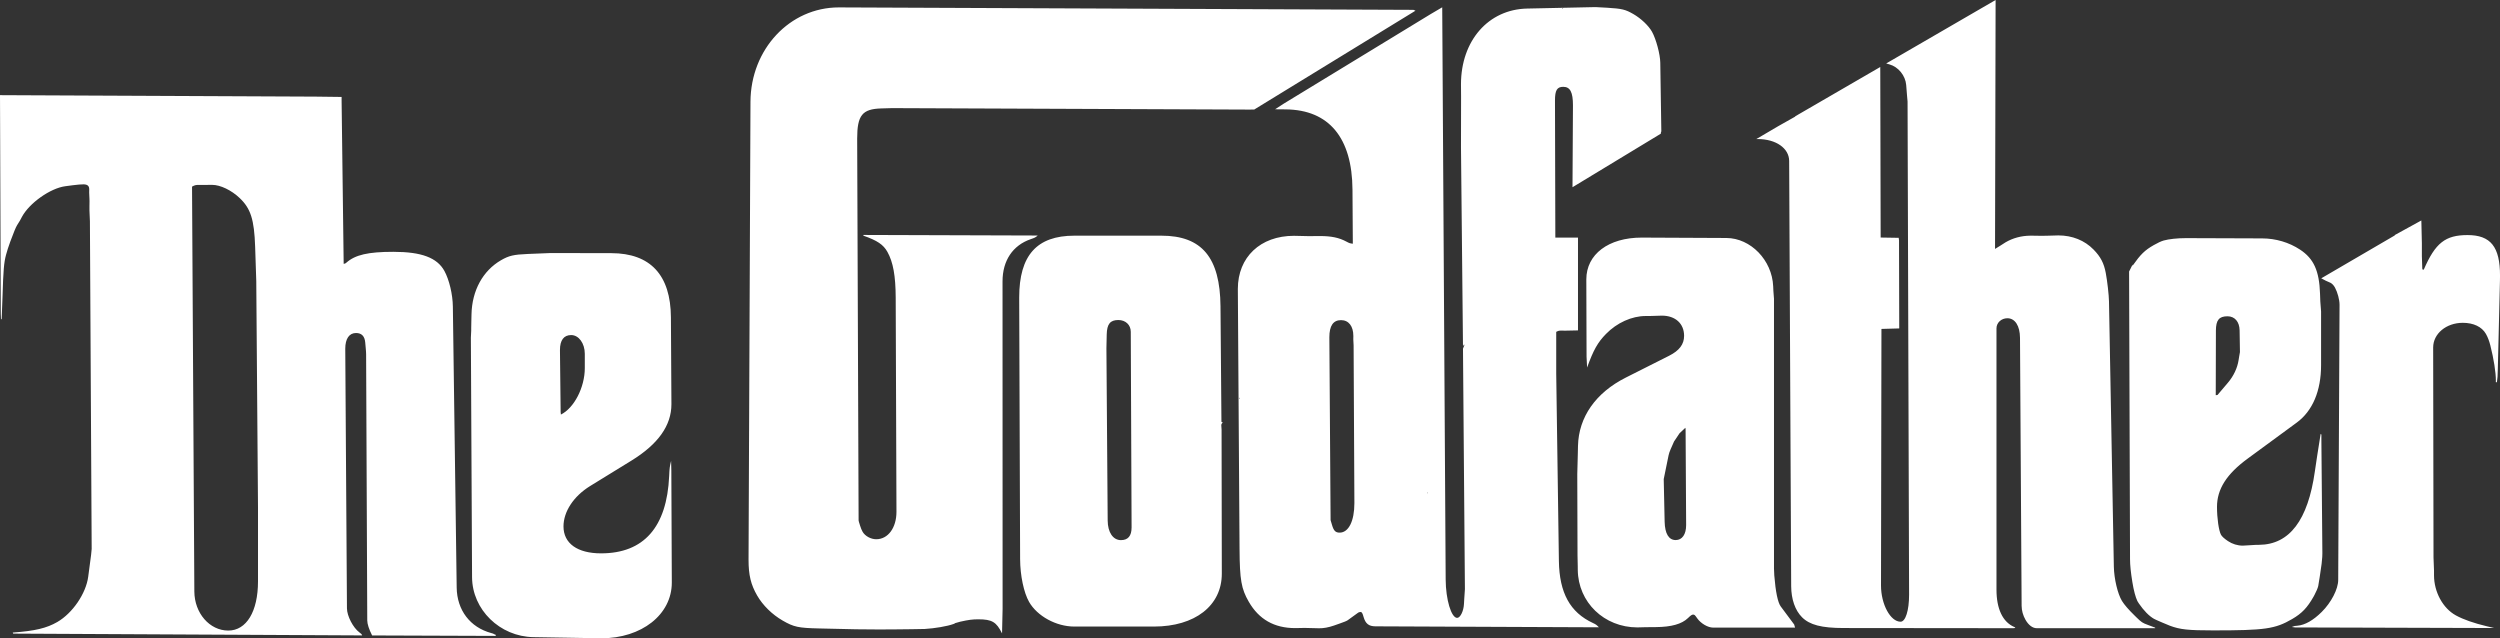 <?xml version="1.0" encoding="UTF-8" standalone="no"?>
<svg xmlns:dc="http://purl.org/dc/elements/1.1/" xmlns:cc="http://creativecommons.org/ns#" xmlns:rdf="http://www.w3.org/1999/02/22-rdf-syntax-ns#" xmlns:svg="http://www.w3.org/2000/svg" xmlns="http://www.w3.org/2000/svg" xmlns:sodipodi="http://sodipodi.sourceforge.net/DTD/sodipodi-0.dtd" xmlns:inkscape="http://www.inkscape.org/namespaces/inkscape" version="1.1" id="Layer_1" x="0px" y="0px" width="968.751" height="247.345" viewBox="0 0 968.751 247.345" enable-background="new 0 0 1000 247.346" xml:space="preserve"><rect x="0" y="0" width="968.751" height="247.345" fill="#333333" stroke="none"/><defs id="defs7"/>
<g id="g12" style="fill:#ffffff"><path fill-rule="evenodd" clip-rule="evenodd" d="m 689.06,48.895 6.539,-3.684 0.089,-0.165 32.913,-19.087 0.152,66.087 7.012,0.112 0.014,0.329 0.092,0.561 0.085,34.216 -6.895,0.194 -0.173,99.412 c 0,7.278 3.655,14.045 7.59,14.045 1.918,0 3.293,-4.355 3.293,-10.44 l -0.59,-191.127 -0.211,-2.361 -0.32,-4.037 c -0.299,-3.666 -3.041,-7.04 -6.494,-7.997 -0.278,-0.074 -0.695,-0.194 -1.261,-0.358 L 773.296,0 l -0.22,96.458 c 0.902,-0.548 1.569,-0.959 2.021,-1.244 1.239,-0.799 1.932,-1.244 2.078,-1.326 2.805,-1.648 6.094,-2.53 9.533,-2.563 h 0.439 l 1.311,0.013 c 1.526,0.034 2.075,0.042 2.707,0.042 0.751,0 1.522,-0.009 2.319,-0.042 2.104,-0.074 3.479,-0.116 4.128,-0.116 5.402,0 10.188,1.938 13.648,5.488 2.729,2.794 4.015,5.262 4.724,9.053 0.606,3.247 1.205,8.499 1.251,11.007 l 1.881,102.794 c 0.09,4.692 1.484,10.592 3.154,13.307 0.886,1.442 2.521,3.344 4.92,5.681 l 0.649,0.64 c 1.978,1.936 2.387,2.202 4.466,2.96 0.637,0.232 1.577,0.583 2.825,1.063 v 0.211 h -45.918 c -1.567,0 -3.149,-1.189 -4.33,-3.255 -0.966,-1.695 -1.483,-3.559 -1.501,-5.414 l -0.628,-103.86 c -0.034,-4.636 -1.923,-7.577 -4.892,-7.577 -2.331,0 -4.221,1.742 -4.221,3.9 v 101.264 c 0,7.425 2.408,12.522 6.83,14.445 0.359,0.151 0.46,0.235 0.46,0.296 0,0.101 -0.21,0.168 -0.519,0.185 l -0.417,0.017 h -0.071 -1.173 l -64.39,-0.067 c -8.445,-0.008 -13.104,-1.206 -16.062,-4.166 -2.689,-2.689 -4.178,-6.948 -4.212,-12.042 L 693.302,62.361 C 693.273,57.43 688.17,53.88 681.1,53.88 h -0.522 l 8.482,-4.985 m -45.476,2.896 -34.242,20.756 0.178,-31.714 c 0,-5.134 -1.08,-7.189 -3.771,-7.189 -2.395,0 -3.196,1.318 -3.196,5.273 v 0.099 l 0.14,53.052 h 8.778 v 35.96 c -2.349,0.059 -3.668,0.097 -4.743,0.097 h -0.4 l -1.198,-0.017 h -0.117 c -0.902,0 -1.126,0.055 -1.981,0.485 v 16.166 l 1.036,72.611 c 0.178,12.384 4.335,19.936 13.228,24.063 1.122,0.523 1.324,0.676 2.281,1.645 l -86.603,-0.375 c -2.572,-0.013 -3.846,-1.024 -4.601,-3.664 -0.189,-0.675 -0.35,-1.135 -0.472,-1.354 -0.059,-0.105 -0.202,-0.304 -0.446,-0.561 -0.671,0.029 -0.92,0.101 -1.325,0.396 l -3.892,2.816 c -0.342,0.262 -1.387,0.691 -3.124,1.29 l -2.188,0.771 c -2.125,0.729 -4.099,1.102 -5.831,1.059 l -5.523,-0.135 -2.235,0.042 -1.476,0.025 c -8.079,0 -14.041,-3.382 -17.967,-10.221 -2.888,-4.997 -3.495,-8.458 -3.571,-20.391 l -0.662,-100.817 c 0,-12.306 8.728,-20.583 21.74,-20.583 l 5.751,0.126 4.306,-0.035 c 4.432,0 7.425,0.622 10.259,2.146 1.177,0.626 1.29,0.667 2.5,0.829 l -0.131,-20.97 C 523.956,53.374 514.98,42.558 498.239,42.386 l -4.145,-0.04 3.356,-2.184 57.01,-34.746 4.402,-2.587 1.337,221.739 c 0.041,7.754 2.167,14.859 4.447,14.859 1.206,0 2.492,-2.598 2.636,-5.309 l 0.122,-2.144 0.249,-3.672 -0.746,-93.201 0.526,-1.315 -0.105,-0.354 -0.421,0.734 -0.775,-77.095 0.037,-19.473 -0.037,-4.942 c 0,-16.878 10.6,-29.016 25.619,-29.34 l 26.318,-0.564 h 0.152 0.08 c 1.104,0.025 2.594,0.12 4.486,0.242 5.794,0.363 7.055,0.677 10.157,2.46 2.981,1.723 5.887,4.495 7.211,6.852 1.581,2.842 3.162,8.738 3.204,11.981 l 0.405,26.564 -0.182,0.609 -0.013,0.141 0.015,0.19 M 370.127,241.459 c -0.135,0.127 -0.308,0.228 -0.611,0.329 -2.42,0.885 -7.273,1.713 -11.174,1.939 -0.401,0.018 -2.151,0.051 -5.254,0.093 l -6.173,0.067 c -1.682,0.026 -3.773,0.034 -6.291,0.034 -3.77,0 -6.733,-0.034 -8.917,-0.072 l -14.332,-0.324 c -8.024,-0.177 -9.786,-0.565 -14.095,-3.053 -4.082,-2.353 -7.695,-5.903 -9.888,-9.706 -2.441,-4.242 -3.331,-7.919 -3.331,-13.864 v -0.08 l 0.75,-177.388 c 0.088,-20.38 15.234,-36.563 34.238,-36.563 h 0.076 l 222.58,0.947 0.797,0.329 -62.467,38.288 -1.805,0.031 -138.537,-0.567 -4.192,0.119 c -7.383,0.207 -9.347,2.662 -9.347,11.7 v 0.038 l 0.556,147.941 c 0,0.119 0.186,0.811 0.578,2.016 0.278,0.937 0.62,1.703 0.97,2.349 0.965,1.674 3.188,2.894 5.287,2.894 4.566,0 7.834,-4.432 7.834,-10.631 l -0.295,-82.907 c -0.03,-8.502 -0.991,-13.842 -3.205,-17.802 -1.568,-2.82 -3.951,-4.427 -9.318,-6.291 v -0.28 l 67.569,0.219 c -0.936,0.77 -1.063,0.845 -2.703,1.404 -6.995,2.399 -10.946,8.324 -10.946,16.358 l 0.025,126.96 -0.215,9.466 c -2.163,-4.423 -3.887,-5.469 -9.187,-5.469 -2.303,0 -3.757,0.194 -7.059,0.932 l -1.918,0.544 m 325.455,1.738 h -31.755 c -2.028,0 -4.743,-1.603 -6.139,-3.576 -0.911,-1.315 -1.08,-1.468 -1.611,-1.468 -0.472,0 -0.915,0.308 -2.006,1.362 -2.384,2.306 -6.439,3.444 -12.461,3.486 l -3.942,0.035 -3.166,0.084 c -12.886,0 -22.98,-9.732 -23.115,-22.28 l -0.012,-1.408 -0.09,-4.276 -0.092,-31.412 0.207,-7.893 0.07,-3.101 c 0.271,-11.135 6.86,-20.555 18.503,-26.425 l 16.785,-8.458 c 3.997,-2.012 5.827,-4.452 5.827,-7.737 0,-4.745 -3.395,-7.819 -8.622,-7.819 -0.882,0 -2.036,0.025 -3.412,0.104 -0.59,0.023 -1.066,0.04 -1.438,0.04 h -1.404 c -5.371,0 -11.151,2.604 -15.394,6.955 -3.214,3.281 -4.866,6.224 -7.316,13.012 l -0.211,-4.203 -0.092,-29.957 c 0,-9.719 8.58,-16.195 21.466,-16.195 h 0.051 l 32.778,0.156 c 9.403,0.051 17.68,8.591 18.114,18.713 l 0.076,1.743 0.236,3.086 v 104.511 c 0,0.783 0.051,1.67 0.113,2.676 0.506,6.347 1.367,10.529 2.505,12.052 l 5.208,6.999 0.339,1.194 m 232.4,-152.123 10.279,-5.648 0.025,0.868 c 0.102,3.152 0.181,6.337 0.181,7.969 v 4.988 l 0.161,4.796 c 0.017,0.338 0.089,0.437 0.363,0.437 l 0.214,-0.009 c 4.486,-10.341 8.34,-13.385 16.959,-13.385 8.964,0 12.587,4.543 12.587,15.729 0,0.552 -0.014,1.248 -0.03,2.081 l -0.822,34.022 c -0.08,3.02 -0.097,3.336 -0.354,5.225 l -0.418,-0.076 0.013,-0.591 c 0,-3.221 -0.792,-8.297 -2.146,-13.669 -0.425,-1.683 -0.999,-3.184 -1.721,-4.448 -1.572,-2.739 -4.798,-4.275 -8.938,-4.275 -6.426,0 -11.491,4.22 -11.491,9.563 l 0.135,81.34 0.195,5.166 v 1.762 c 0,6.477 3.439,12.793 8.47,15.542 2.91,1.603 6.933,2.998 11.938,4.204 l 2.913,0.691 -77.127,-0.228 -1.32,-0.169 c 0.473,-0.202 0.843,-0.32 1.096,-0.383 0.102,-0.034 0.468,-0.063 1.093,-0.114 2.955,-0.266 6.11,-2.057 9.424,-5.338 3.693,-3.669 6.375,-8.847 6.388,-12.376 l 0.519,-106.643 c 0,-1.951 -0.746,-4.756 -1.758,-6.644 -0.46,-0.838 -1.037,-1.473 -1.674,-1.844 -0.144,-0.091 -0.785,-0.363 -1.881,-0.837 -0.409,-0.185 -1.008,-0.497 -1.779,-0.934 L 927.984,91.22 V 91.074 M 122.396,37.44 l 9.976,0.125 v 1.602 l 0.801,63.073 c 0.569,-0.078 0.674,-0.133 1.046,-0.462 3.415,-3.036 8.433,-4.197 18.215,-4.197 10.879,0 16.93,2.267 19.763,7.392 1.868,3.407 3.234,9.116 3.285,13.801 l 1.484,108.924 c 0.123,8.746 5.208,15.407 13.413,17.617 0.472,0.117 0.788,0.236 0.948,0.333 0.249,0.16 0.409,0.24 0.489,0.266 0.278,0.037 0.342,0.063 0.342,0.16 0,0.097 -0.051,0.21 -0.135,0.337 l -47.828,-0.177 c -1.214,-2.412 -1.881,-4.452 -1.881,-5.826 l -0.442,-103.115 c 0,-0.548 -0.046,-1.354 -0.152,-2.407 -0.097,-1.08 -0.16,-1.805 -0.19,-2.159 -0.202,-2.445 -1.392,-3.689 -3.567,-3.689 -2.648,0 -4.17,2.222 -4.17,6.093 v 0.046 l 0.654,100.551 c 0.013,2.969 2.395,7.543 4.849,9.344 0.755,0.553 0.826,0.65 1.054,1.147 L 5.114,245.524 4.95,245.119 c 8.656,-0.642 13.088,-1.695 17.25,-4.09 5.916,-3.416 11.119,-11.038 11.979,-17.532 l 1.122,-8.488 0.223,-2.284 L 34.84,85.742 34.663,81.565 V 80.82 79.955 l 0.025,-1.969 -0.025,-0.928 c -0.08,-1.217 -0.105,-2.016 -0.105,-2.415 l 0.017,-1.315 c 0,-1.305 -0.717,-1.895 -2.269,-1.895 -0.911,0 -2.29,0.12 -4.12,0.348 l -2.863,0.378 C 19.538,72.905 11.383,78.664 8.499,84.036 L 7.731,85.474 6.59,87.317 c -0.46,0.738 -1.328,2.854 -2.619,6.344 -0.683,1.867 -1.223,3.548 -1.636,5.084 -0.814,3.032 -1.054,6.007 -1.35,15.989 -0.059,2.012 -0.177,5.048 -0.35,9.072 L 0.378,123.555 0.306,121.599 0,36.873 122.396,37.44 m 529.997,128.975 0.671,-0.642 c 0.084,0.299 0.105,0.413 0.105,0.671 l 0.21,36.999 v 0.038 c 0,3.588 -1.531,5.793 -4.044,5.793 -2.689,0 -4.182,-2.492 -4.287,-7.113 l -0.354,-16.503 1.885,-9.234 c 0.155,-0.699 0.392,-1.425 0.746,-2.243 0.873,-1.999 1.333,-3.036 1.37,-3.111 l 0.654,-0.961 1.476,-2.218 1.568,-1.476 m 172.634,-61.201 1.333,-2.673 v 0.44 c 3.124,-4.438 4.748,-6.023 8.21,-8 1.567,-0.902 2.871,-1.493 3.846,-1.781 2.023,-0.567 5.308,-0.926 8.626,-0.926 h 0.114 l 29.431,0.104 c 5.25,0.011 10.411,1.537 14.661,4.332 5.334,3.5 7.468,8.208 7.767,17.111 0.055,1.635 0.08,2.628 0.105,2.958 l 0.3,3.928 v 20.781 c 0,9.984 -3.293,17.765 -9.425,22.263 l -19.007,13.948 c -8.168,5.979 -11.899,11.84 -11.899,18.705 0,4.439 0.691,9.233 1.543,10.793 0.354,0.671 1.286,1.519 2.69,2.463 1.72,1.156 3.728,1.775 5.798,1.775 l 4.92,-0.291 1.4,-0.024 c 11.751,-0.11 18.895,-9.551 21.571,-28.441 0.46,-3.255 1.21,-8.104 2.243,-14.551 l 0.287,0.27 v 2.244 l 0.363,41.616 0.004,0.62 c 0.063,2.037 -0.047,3.908 -0.278,5.596 l -0.713,4.925 c -0.295,2.04 -0.506,3.271 -0.603,3.706 -0.215,0.877 -0.718,2.02 -1.45,3.437 -0.119,0.228 -0.237,0.438 -0.354,0.653 -2.425,4.287 -4.533,6.493 -8.303,8.682 -6.587,3.846 -10.524,4.402 -30.6,4.402 -9.654,0 -12.855,-0.338 -16.769,-1.813 -0.868,-0.32 -1.864,-0.742 -2.968,-1.23 -1.789,-0.76 -2.872,-1.249 -3.201,-1.442 -1.914,-1.089 -3.916,-3.138 -5.844,-5.938 -0.32,-0.48 -0.51,-0.788 -0.586,-0.936 -0.738,-1.561 -1.409,-4.048 -1.953,-7.412 -0.59,-3.619 -0.896,-6.549 -0.896,-8.754 l -0.363,-111.54 m -351.718,58.227 0.519,0.296 c -0.443,0.396 -0.569,0.645 -0.569,1.049 v 0.072 l 0.105,1.648 0.093,55.793 c 0,12.396 -10.398,20.492 -26.319,20.492 h -30.839 c -6.991,0 -14.366,-4.031 -17.528,-9.56 -2.053,-3.609 -3.44,-10.254 -3.47,-16.515 L 394.938,115.29 c 0,-16.333 6.806,-23.967 21.39,-23.967 h 33.711 c 15.677,0 22.74,8.463 22.904,27.361 l 0.366,44.757 m -35.136,-34.891 0.316,75.821 c 0,3.298 -1.366,4.929 -4.132,4.929 -3.061,0 -5.106,-3.015 -5.131,-7.614 l -0.489,-66.747 0.118,-5.338 c 0.093,-4.042 1.354,-5.591 4.495,-5.591 2.808,-0.001 4.811,1.882 4.823,4.54 m 86.349,5.263 0.305,61.139 c 0,6.982 -2.239,11.447 -5.723,11.447 -1.572,0 -2.285,-0.708 -2.946,-2.963 l -0.554,-1.868 -0.479,-70.833 v -0.038 c 0,-4.438 1.487,-6.643 4.527,-6.643 2.965,0 4.77,2.349 4.77,6.141 v 0.371 l -0.013,0.422 v 0.641 l 0.113,2.184 m -44.327,20.408 0.143,-0.119 v 0.27 l -0.05,0.064 -0.156,0.118 v -0.288 l 0.063,-0.045 m 72.979,36.64 0.102,-0.067 v 0.316 h -0.203 l 0.102,-0.206 v -0.043 m 305.426,-37.716 0.063,-25.037 c 0.012,-4.054 1.214,-5.544 4.486,-5.544 2.816,0 4.639,2.115 4.697,5.439 l 0.131,8.434 c 0,0.168 -0.102,0.721 -0.291,1.66 -0.021,0.043 -0.089,0.523 -0.24,1.485 -0.473,3.061 -1.944,6.156 -4.141,8.74 l -4.019,4.735 -0.686,0.088 M 605.277,3.243 V 3.196 h 0.265 l 0.047,0.047 0.102,0.156 h -0.148 L 605.488,3.348 605.32,3.3 605.277,3.243 m -345.225,175.34 0.093,3.786 0.181,43.396 c 0,12.38 -11.676,21.58 -27.374,21.58 h -0.435 l -0.464,-0.025 -25.366,-0.426 c -13.025,-0.225 -23.701,-10.659 -23.764,-23.241 l -0.459,-92.813 0.131,-2.732 v -0.922 l 0.038,-2.154 0.072,-3.242 c 0.202,-9.226 4.406,-16.889 11.473,-20.975 3.032,-1.739 4.824,-2.167 10.255,-2.399 5.304,-0.247 8.277,-0.358 8.888,-0.358 h 0.042 l 23.528,0.042 c 15.146,0.029 22.997,8.492 23.085,24.879 l 0.199,33.654 c 0,8.239 -5.127,15.475 -15.492,21.854 l -16.014,9.854 c -6.388,3.938 -10.317,9.9 -10.317,15.651 0,6.565 5.38,10.433 14.563,10.433 16.563,0 25.497,-10.154 26.387,-29.959 0.143,-3.159 0.193,-3.53 0.75,-5.883 m -42.717,-17.929 v -0.059 l -0.013,-0.296 -0.072,-0.535 -0.265,-24.072 v -0.059 c 0,-3.804 1.497,-5.794 4.347,-5.794 2.939,0 5.279,3.214 5.279,7.262 v 5.531 c 0,7.46 -4.119,15.476 -9.276,18.022 M 74.413,72.321 c 1.062,-0.573 1.391,-0.664 2.576,-0.664 h 2.677 l 2.556,-0.021 c 3.149,0 7.455,2.06 10.65,5.108 4.288,4.076 5.633,8.34 5.992,18.85 l 0.438,13.315 0.67,87.728 v 28.664 c 0,11.654 -4.47,19.046 -11.516,19.046 -7.24,0 -13.105,-6.759 -13.151,-15.149 L 74.413,72.321" id="path2" style="fill:#ffffff"/></g>
</svg>
